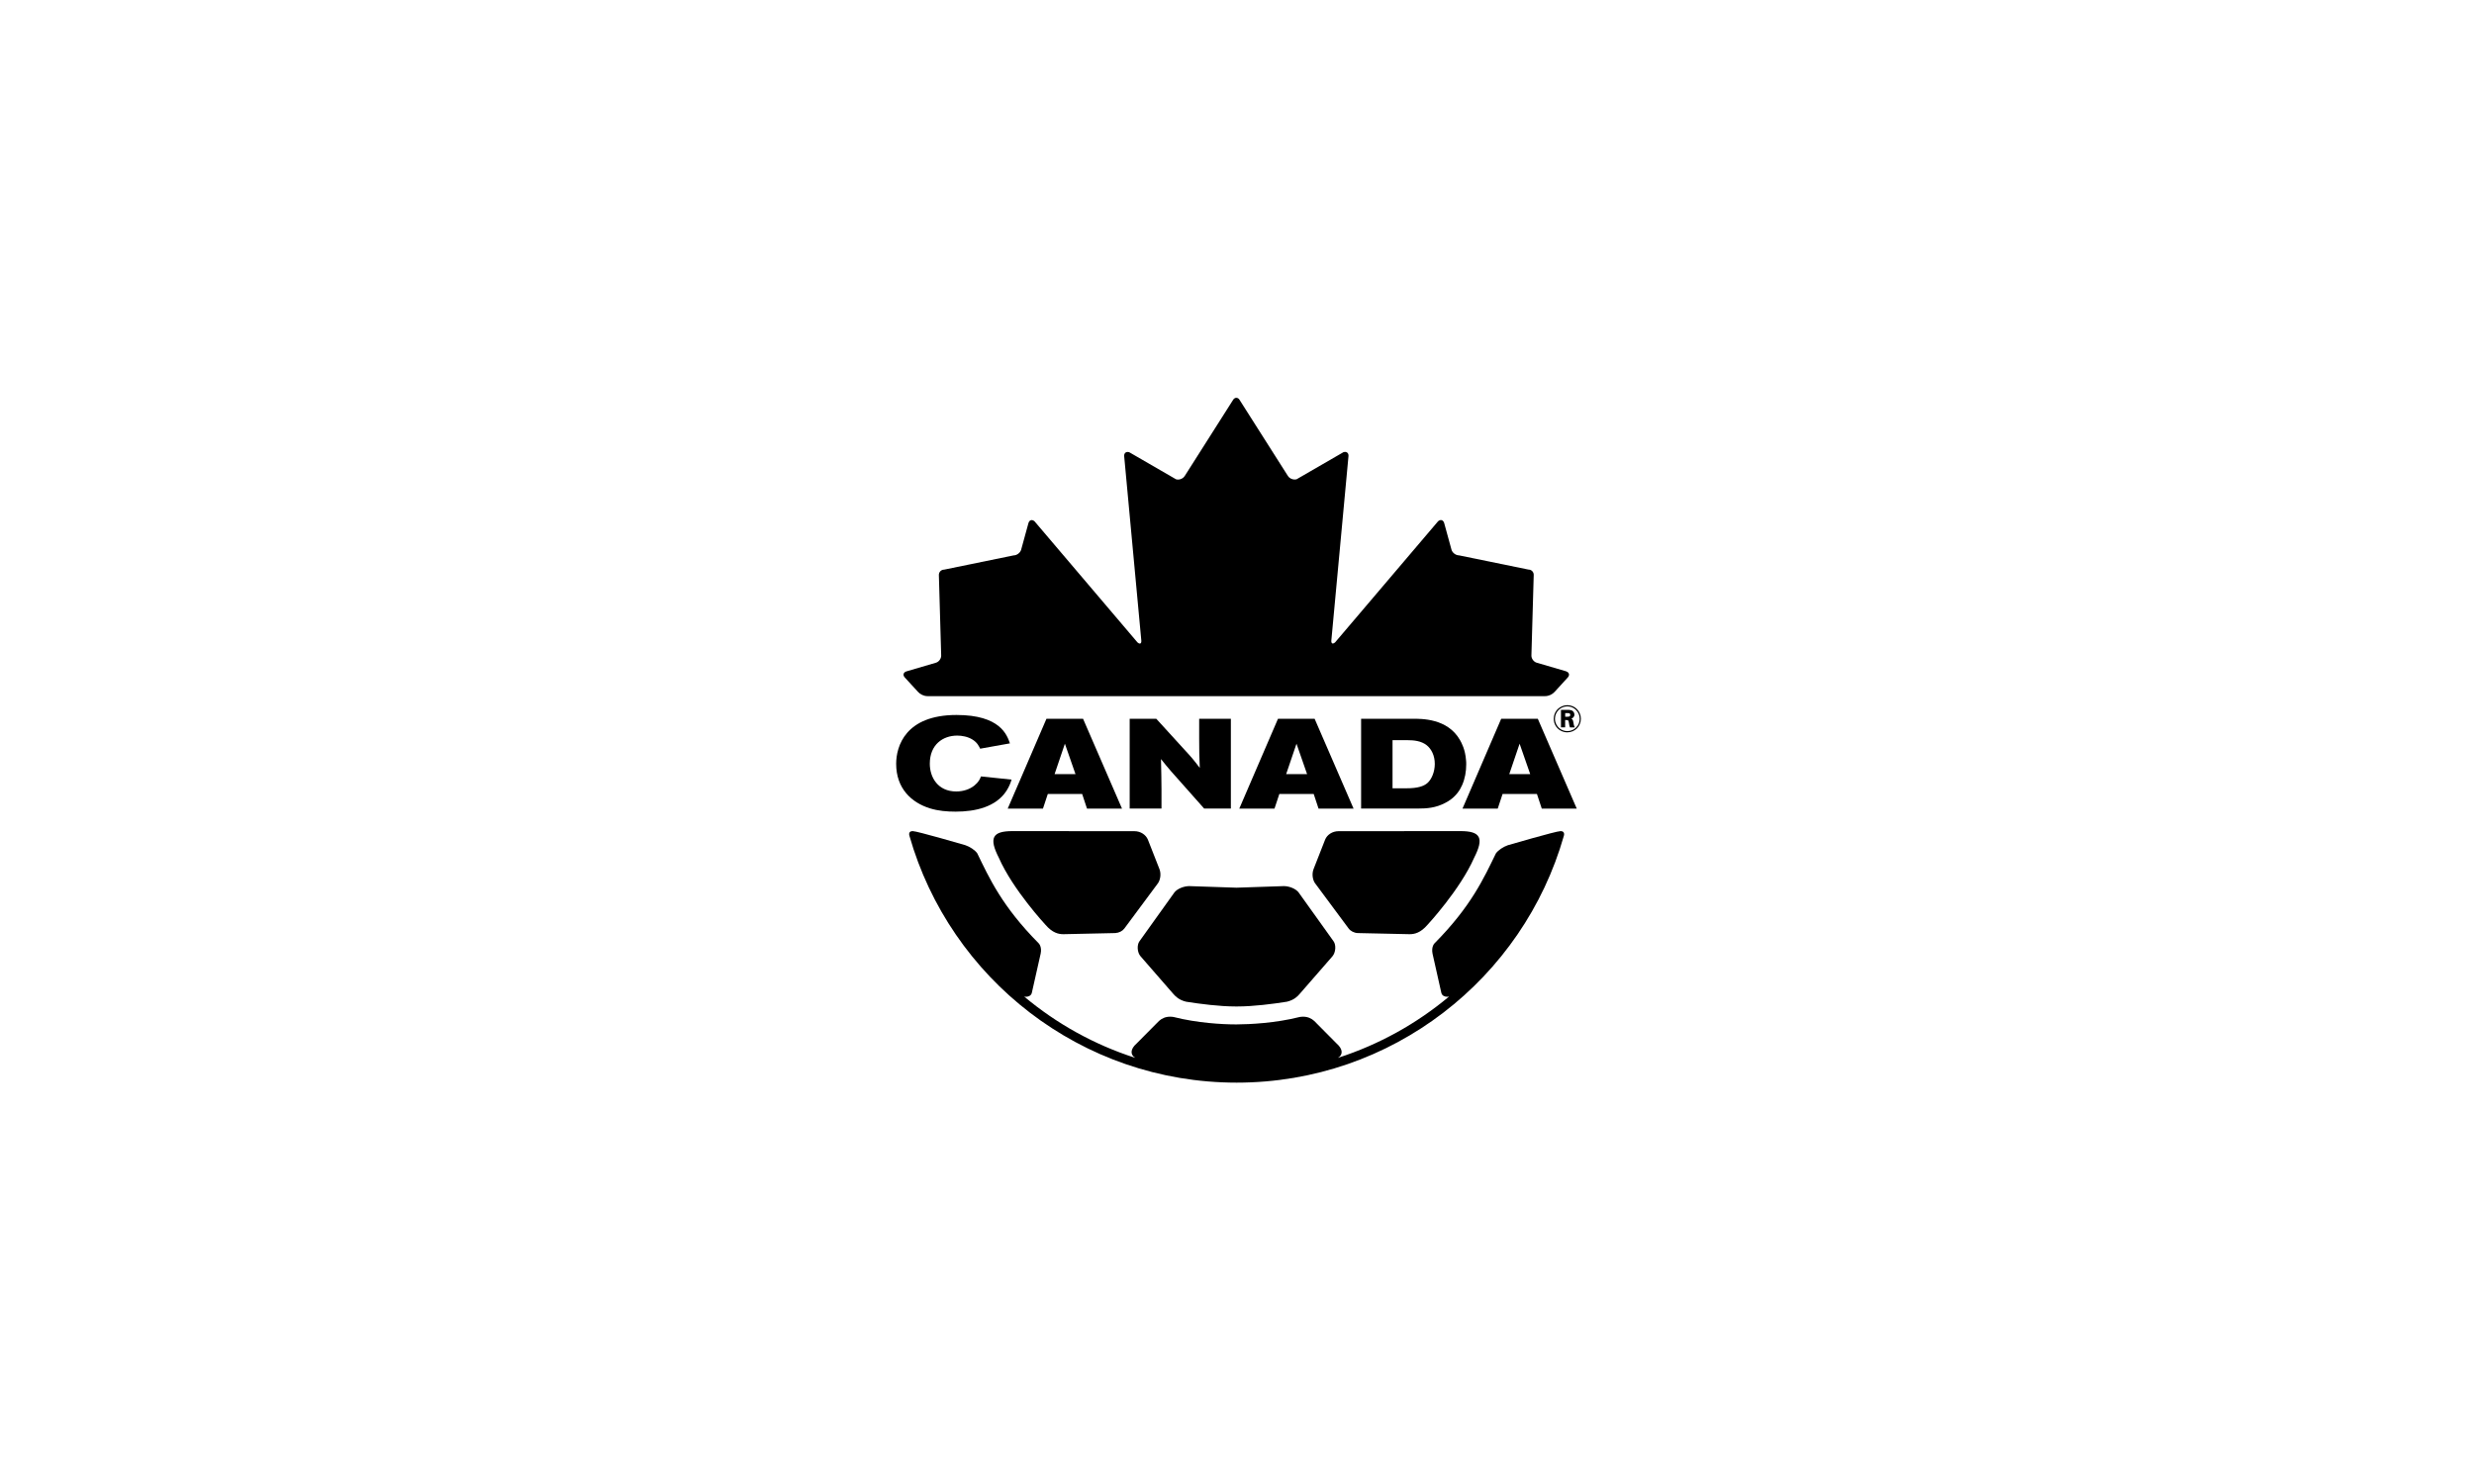 <svg width="300" height="180" viewBox="0 0 300 180" fill="none" xmlns="http://www.w3.org/2000/svg">
<path d="M139.195 101.843C138.956 101.255 138.311 100.818 137.578 100.818L122.774 100.807H122.771C120.306 100.807 119.909 101.663 121.118 104.037C122.832 107.935 126.769 112.164 126.769 112.164C127.617 113.146 128.339 113.312 128.946 113.312L135.247 113.175C135.698 113.146 136.113 112.929 136.34 112.623L140.328 107.249C140.678 106.852 140.844 106.062 140.599 105.42L139.195 101.843Z" fill="black"/>
<path d="M155.691 107.479C155.666 107.479 149.938 107.671 149.938 107.671C149.938 107.671 144.215 107.479 144.186 107.479C143.547 107.49 142.739 107.794 142.392 108.27L138.177 114.163C137.852 114.6 137.888 115.517 138.307 115.993L142.277 120.554C142.529 120.836 142.948 121.291 143.825 121.5C145.525 121.771 147.892 122.077 149.816 122.077H150.061C151.988 122.077 154.356 121.771 156.056 121.5C156.932 121.291 157.355 120.843 157.6 120.554L161.574 115.993C161.985 115.509 162.028 114.596 161.703 114.163L157.488 108.27C157.142 107.79 156.33 107.483 155.691 107.479Z" fill="black"/>
<path d="M189.221 100.811C188.691 100.811 182.837 102.522 182.837 102.522C182.307 102.706 181.693 103.099 181.397 103.507C179.939 106.495 178.398 109.934 173.945 114.427C173.945 114.427 173.541 114.821 173.711 115.672C173.862 116.354 174.778 120.425 174.778 120.425C174.862 120.768 175.175 120.901 175.486 120.901C175.565 120.901 175.641 120.891 175.717 120.872C171.787 124.164 167.221 126.708 162.231 128.314C162.891 127.931 162.837 127.231 162.086 126.578L159.365 123.835C159.019 123.521 158.571 123.319 158.019 123.319C157.886 123.319 157.741 123.33 157.597 123.355C154.666 124.099 151.537 124.247 149.95 124.254H149.845C148.225 124.254 145.171 124.084 142.306 123.355C142.162 123.33 142.017 123.319 141.884 123.319C141.339 123.319 140.888 123.521 140.541 123.835L137.82 126.578C137.07 127.231 137.019 127.928 137.669 128.314C132.681 126.715 128.12 124.164 124.197 120.88C124.265 120.894 124.341 120.901 124.417 120.901C124.727 120.901 125.041 120.761 125.121 120.421C125.121 120.421 126.041 116.351 126.192 115.665C126.369 114.821 125.954 114.42 125.954 114.42C121.501 109.927 119.956 106.495 118.502 103.499C118.21 103.088 117.593 102.698 117.066 102.518C117.066 102.518 111.205 100.807 110.674 100.807C110.072 100.807 110.281 101.388 110.281 101.388C115.203 118.668 131.101 131.317 149.957 131.317C168.813 131.317 184.706 118.668 189.633 101.388C189.633 101.388 189.835 100.807 189.236 100.807H189.225L189.221 100.811Z" fill="black"/>
<path d="M164.633 113.175L170.934 113.312C171.54 113.312 172.266 113.146 173.11 112.164C173.11 112.164 177.041 107.935 178.758 104.037C179.964 101.666 179.57 100.807 177.106 100.807L162.302 100.818C161.573 100.818 160.92 101.251 160.685 101.843L159.282 105.42C159.032 106.069 159.198 106.852 159.552 107.249L163.54 112.623C163.767 112.929 164.19 113.153 164.633 113.175Z" fill="black"/>
<path d="M189.932 81.431L186.305 80.37C185.944 80.243 185.67 79.839 185.702 79.46L185.98 69.774C186.006 69.395 185.724 69.085 185.338 69.085L176.918 67.36C176.54 67.36 176.132 67.06 176.016 66.696L175.118 63.423C175.045 63.199 174.89 63.076 174.72 63.076C174.612 63.076 174.497 63.123 174.389 63.221L161.894 77.919C161.787 78.01 161.696 78.056 161.62 78.056C161.494 78.056 161.418 77.93 161.44 77.688L163.518 55.332C163.548 55.018 163.371 54.812 163.096 54.812C163.039 54.812 162.981 54.823 162.916 54.841L157.221 58.136C157.145 58.157 157.073 58.164 156.99 58.164C156.684 58.164 156.351 58.006 156.185 57.749L150.31 48.5C150.227 48.348 150.068 48.251 149.917 48.251C149.769 48.251 149.614 48.348 149.527 48.5L143.652 57.749C143.486 58.006 143.161 58.172 142.844 58.172C142.764 58.172 142.692 58.161 142.616 58.139L136.921 54.844C136.856 54.823 136.799 54.819 136.741 54.819C136.467 54.819 136.29 55.028 136.319 55.339L138.397 77.696C138.419 77.934 138.343 78.064 138.217 78.064C138.141 78.064 138.044 78.02 137.935 77.923L125.442 63.224C125.337 63.13 125.218 63.08 125.11 63.08C124.936 63.08 124.785 63.203 124.716 63.426L123.818 66.7C123.699 67.064 123.294 67.364 122.915 67.364L114.492 69.092C114.113 69.092 113.825 69.403 113.85 69.781L114.128 79.464C114.157 79.843 113.882 80.254 113.525 80.373L109.902 81.438C109.537 81.561 109.451 81.886 109.714 82.171L111.324 83.925C111.58 84.206 112.002 84.437 112.482 84.437H187.348C187.832 84.437 188.254 84.206 188.51 83.925L190.112 82.171C190.369 81.886 190.286 81.561 189.925 81.438C189.925 81.438 189.932 81.438 189.932 81.431Z" fill="black"/>
<path d="M118.953 94.174C118.83 94.502 118.675 94.853 118.166 95.271C117.592 95.737 116.809 96 115.958 96C113.724 96 112.749 94.286 112.749 92.637C112.749 90.32 114.323 89.223 116.08 89.223C116.636 89.223 117.365 89.345 117.946 89.717C118.52 90.085 118.7 90.5 118.855 90.811L122.464 90.165C122.107 89.132 121.277 86.722 115.986 86.722C109.783 86.722 108.671 90.533 108.671 92.647C108.671 95.639 110.526 97.35 112.76 98.046C113.767 98.357 114.814 98.447 115.878 98.447C118.267 98.447 120.768 97.891 122.049 95.917C122.399 95.362 122.54 94.961 122.663 94.56L118.942 94.174H118.953Z" fill="black"/>
<path fill-rule="evenodd" clip-rule="evenodd" d="M131.335 87.187L136.055 98.079H131.811L131.223 96.303H127.058L126.47 98.079H122.197L122.998 96.216L123.594 94.845L124.215 93.405L126.892 87.187H131.335ZM130.415 93.896L129.13 90.208L127.881 93.896H130.415Z" fill="black"/>
<path d="M145.413 89.652C145.413 91.117 145.427 91.641 145.485 93.139C144.716 92.132 144.514 91.886 143.558 90.854L140.209 87.18H136.986V98.072H140.844V95.758C140.83 94.369 140.83 93.951 140.783 92.07C141.277 92.687 141.461 92.918 142.017 93.564L146.016 98.072H149.256V87.18H145.413V89.652Z" fill="black"/>
<path fill-rule="evenodd" clip-rule="evenodd" d="M159.415 87.187L164.136 98.079H159.888L159.3 96.303H155.135L154.547 98.079H150.278L154.969 87.187H159.415ZM158.499 93.896L157.214 90.208L155.962 93.896H158.499Z" fill="black"/>
<path fill-rule="evenodd" clip-rule="evenodd" d="M190.975 97.566L191.199 98.079H186.958L186.37 96.303H182.205L181.617 98.079H177.344L182.035 87.187H186.478L190.408 96.256L190.975 97.566ZM185.554 93.896L184.269 90.208L183.017 93.896H185.554Z" fill="black"/>
<path fill-rule="evenodd" clip-rule="evenodd" d="M177.795 92.73C177.795 93.582 177.643 94.448 177.304 95.217C177.052 95.784 176.618 96.545 175.641 97.165C175.521 97.237 175.399 97.31 175.265 97.378C174.096 97.999 173.009 98.072 171.963 98.072H165.049V87.18H171.234C172.364 87.18 175.521 87.115 177.037 89.757C177.239 90.117 177.676 90.908 177.773 92.207C177.795 92.366 177.795 92.542 177.795 92.73ZM173.1 94.961H173.107C173.623 94.495 173.984 93.586 173.984 92.662C173.984 91.63 173.566 90.843 173.009 90.395C172.335 89.854 171.407 89.778 170.685 89.778H168.86V95.614H170.57C171.898 95.614 172.652 95.368 173.1 94.968V94.961Z" fill="black"/>
<path fill-rule="evenodd" clip-rule="evenodd" d="M190.78 87.566C190.83 87.855 190.855 88.035 190.964 88.23H190.379C190.311 88.1 190.289 87.956 190.264 87.768C190.21 87.368 190.191 87.346 189.885 87.335H189.791V88.223H189.286V86.101H190.04C190.22 86.101 190.397 86.105 190.541 86.155C190.809 86.238 190.913 86.487 190.913 86.678C190.913 86.993 190.679 87.104 190.545 87.166C190.675 87.252 190.733 87.303 190.78 87.566ZM190.321 86.891C190.387 86.855 190.412 86.769 190.412 86.704C190.412 86.642 190.387 86.556 190.3 86.52C190.242 86.498 190.202 86.498 189.953 86.498H189.798V86.935H190.022C190.174 86.935 190.256 86.931 190.318 86.891H190.321Z" fill="black"/>
<path fill-rule="evenodd" clip-rule="evenodd" d="M191.7 87.187C191.696 88.1 190.978 88.829 190.047 88.829C189.744 88.829 189.444 88.743 189.188 88.587C188.733 88.309 188.409 87.808 188.409 87.18C188.409 87.068 188.419 86.96 188.441 86.855C188.51 86.509 188.679 86.209 188.921 85.982C189.08 85.834 189.267 85.715 189.47 85.642C189.654 85.57 189.852 85.534 190.058 85.534C191.007 85.534 191.7 86.288 191.7 87.187ZM190.058 88.685C190.055 88.685 190.054 88.685 190.054 88.685H190.058ZM190.054 88.685C190.902 88.681 191.556 88.013 191.556 87.187C191.559 86.364 190.891 85.679 190.061 85.679C189.235 85.679 188.589 86.325 188.557 87.122V87.18C188.557 87.642 188.759 88.046 189.073 88.32C189.339 88.548 189.683 88.681 190.054 88.685Z" fill="black"/>
</svg>
